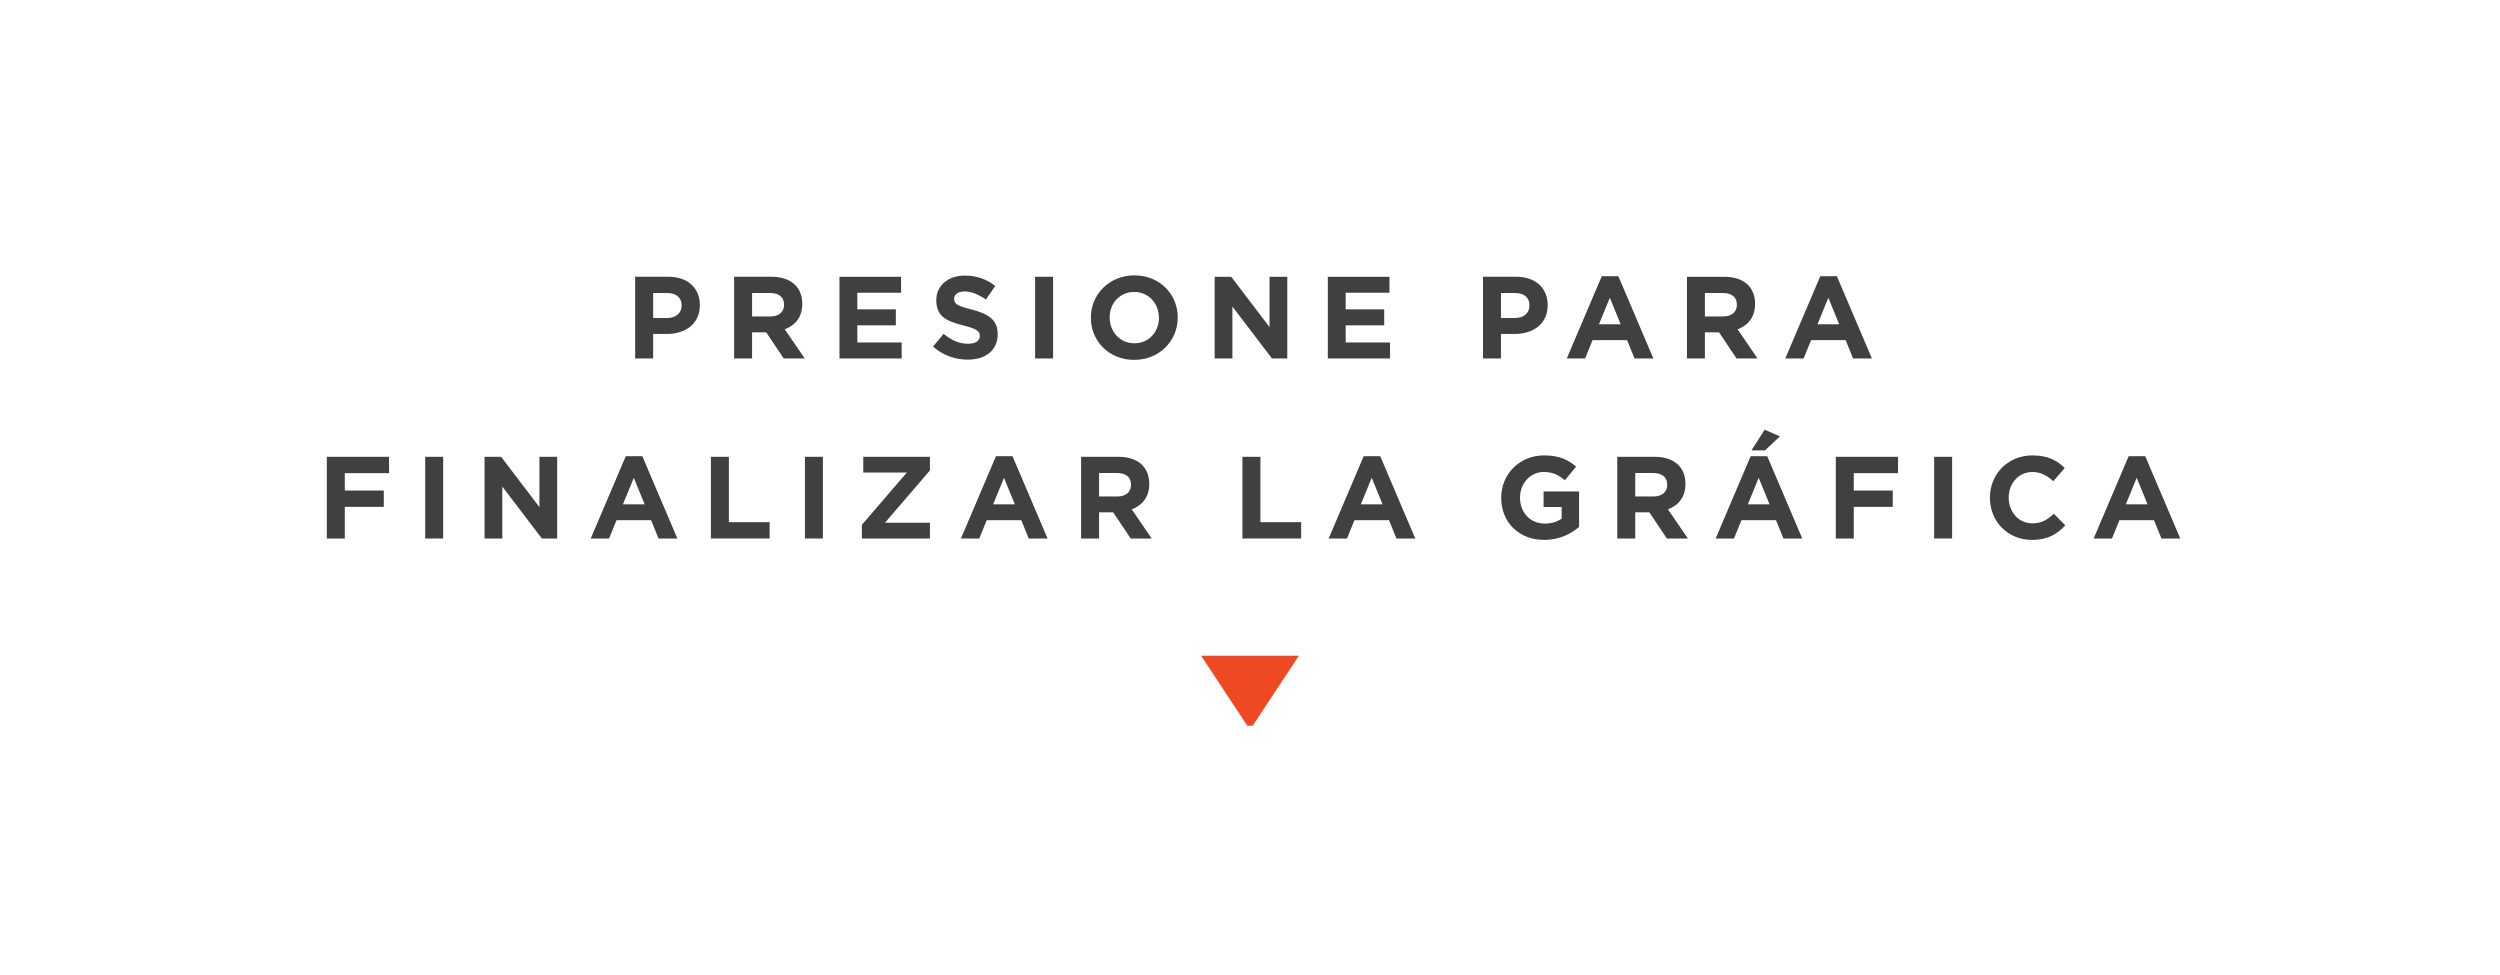 <?xml version="1.0" encoding="utf-8"?>
<!-- Generator: Adobe Illustrator 17.0.0, SVG Export Plug-In . SVG Version: 6.00 Build 0)  -->
<!DOCTYPE svg PUBLIC "-//W3C//DTD SVG 1.1//EN" "http://www.w3.org/Graphics/SVG/1.1/DTD/svg11.dtd">
<svg version="1.1" id="Layer_1" xmlns="http://www.w3.org/2000/svg" xmlns:xlink="http://www.w3.org/1999/xlink" x="0px" y="0px"
	 width="300px" height="117px" viewBox="0 0 300 117" enable-background="new 0 0 300 117" xml:space="preserve">
<g>
	<g>
		<path fill="#404041" d="M36.056-99.958c-2.885,0-5.029-2.227-5.029-5.042v-0.028c0-2.787,2.102-5.07,5.113-5.07
			c1.849,0,2.956,0.616,3.866,1.513l-1.373,1.583c-0.756-0.686-1.527-1.106-2.507-1.106c-1.653,0-2.844,1.373-2.844,3.054v0.028
			c0,1.681,1.163,3.082,2.844,3.082c1.121,0,1.807-0.448,2.577-1.149l1.373,1.387C39.068-100.63,37.947-99.958,36.056-99.958z"/>
		<path fill="#404041" d="M44.314-100.126v-9.805h2.157v7.844h4.889v1.961C51.36-100.126,44.314-100.126,44.314-100.126z"/>
		<path fill="#404041" d="M55.598-100.126v-9.805h2.157v9.805H55.598z"/>
		<path fill="#404041" d="M67.319-99.958c-2.885,0-5.029-2.227-5.029-5.042v-0.028c0-2.787,2.102-5.07,5.113-5.07
			c1.849,0,2.956,0.616,3.866,1.513l-1.373,1.583c-0.756-0.686-1.527-1.106-2.507-1.106c-1.653,0-2.844,1.373-2.844,3.054v0.028
			c0,1.681,1.163,3.082,2.844,3.082c1.121,0,1.807-0.448,2.577-1.149l1.373,1.387C70.33-100.63,69.21-99.958,67.319-99.958z"/>
		<path fill="#404041" d="M81.908-100.126l-3.04-4.174l-1.134,1.177v2.998h-2.158v-9.805h2.157v4.286l3.978-4.286h2.605l-3.992,4.16
			l4.174,5.645h-2.59V-100.126z"/>
		<path fill="#404041" d="M99.476-107.942v7.816h-2.157v-7.816h-2.984v-1.989h8.125v1.989
			C102.46-107.942,99.476-107.942,99.476-107.942z"/>
		<path fill="#404041" d="M110.97-99.958c-3.026,0-5.197-2.255-5.197-5.042v-0.028c0-2.787,2.199-5.07,5.225-5.07
			c3.025,0,5.197,2.255,5.197,5.042v0.028C116.195-102.241,113.996-99.958,110.97-99.958z M113.94-105.028
			c0-1.681-1.232-3.082-2.969-3.082s-2.942,1.373-2.942,3.054v0.028c0,1.681,1.233,3.082,2.97,3.082s2.941-1.373,2.941-3.054
			V-105.028z"/>
		<path fill="#404041" d="M129.505-107.97v2.087h4.678v1.961h-4.678v3.796h-2.157v-9.805h7.466v1.961H129.505z"/>
		<path fill="#404041" d="M139.15-100.126v-9.805h2.157v9.805H139.15z"/>
		<path fill="#404041" d="M153.153-100.126l-4.749-6.233v6.233h-2.129v-9.805h1.989l4.595,6.037v-6.037h2.129v9.805
			C154.988-100.126,153.153-100.126,153.153-100.126z"/>
		<path fill="#404041" d="M159.953-100.126v-9.805h2.157v9.805H159.953z"/>
		<path fill="#404041" d="M170.567-99.986c-1.484,0-2.983-0.519-4.16-1.569l1.274-1.527c0.883,0.729,1.808,1.19,2.928,1.19
			c0.883,0,1.415-0.35,1.415-0.924v-0.028c0-0.546-0.336-0.827-1.976-1.247c-1.975-0.504-3.249-1.05-3.249-2.998v-0.028
			c0-1.779,1.429-2.956,3.432-2.956c1.429,0,2.647,0.448,3.642,1.247l-1.12,1.625c-0.868-0.603-1.723-0.967-2.55-0.967
			c-0.826,0-1.261,0.378-1.261,0.854v0.028c0,0.644,0.421,0.854,2.115,1.289c1.989,0.518,3.11,1.232,3.11,2.941v0.028
			C174.167-101.078,172.682-99.986,170.567-99.986z"/>
		<path fill="#404041" d="M184.695-100.126v-3.936h-3.979v3.936h-2.157v-9.805h2.157v3.88h3.979v-3.88h2.157v9.805H184.695z"/>
		<path fill="#404041" d="M203.159-99.958c-3.054,0-5.155-2.143-5.155-5.042v-0.028c0-2.787,2.172-5.07,5.142-5.07
			c1.765,0,2.829,0.476,3.852,1.345l-1.358,1.639c-0.757-0.63-1.429-0.995-2.563-0.995c-1.569,0-2.815,1.387-2.815,3.054v0.028
			c0,1.793,1.232,3.11,2.97,3.11c0.784,0,1.484-0.196,2.031-0.588v-1.403h-2.172v-1.863h4.259v4.258
			C206.339-100.658,204.952-99.958,203.159-99.958z"/>
		<path fill="#404041" d="M217.888-100.126l-2.101-3.138h-1.695v3.138h-2.157v-9.805h4.482c2.312,0,3.698,1.219,3.698,3.236v0.028
			c0,1.583-0.854,2.577-2.102,3.04l2.396,3.502h-2.521V-100.126z M217.93-106.583c0-0.924-0.645-1.401-1.694-1.401h-2.144v2.816
			h2.186c1.05,0,1.652-0.561,1.652-1.387V-106.583z"/>
		<path fill="#404041" d="M231.874-100.126l-0.896-2.199h-4.146l-0.896,2.199h-2.199l4.202-9.875h1.989l4.202,9.875H231.874z
			 M228.905-107.409l-1.303,3.18h2.605L228.905-107.409z"/>
		<path fill="#404041" d="M241.953-103.067h-1.639v2.941h-2.157v-9.805h4.006c2.34,0,3.754,1.387,3.754,3.39v0.028
			C245.917-104.244,244.153-103.067,241.953-103.067z M243.733-106.499c0-0.966-0.673-1.485-1.751-1.485h-1.667v2.998h1.709
			c1.078,0,1.709-0.644,1.709-1.484L243.733-106.499L243.733-106.499z"/>
		<path fill="#404041" d="M256.164-100.126v-3.936h-3.978v3.936h-2.157v-9.805h2.157v3.88h3.978v-3.88h2.157v9.805H256.164z"/>
		<path fill="#404041" d="M263.287-100.126v-9.805h2.157v9.805H263.287z"/>
		<path fill="#404041" d="M275.008-99.958c-2.886,0-5.029-2.227-5.029-5.042v-0.028c0-2.787,2.102-5.07,5.113-5.07
			c1.849,0,2.955,0.616,3.866,1.513l-1.373,1.583c-0.757-0.686-1.527-1.106-2.508-1.106c-1.652,0-2.843,1.373-2.843,3.054v0.028
			c0,1.681,1.162,3.082,2.843,3.082c1.121,0,1.808-0.448,2.578-1.149l1.372,1.387C278.02-100.63,276.899-99.958,275.008-99.958z"/>
	</g>
</g>
<g>
	<g>
		<path fill="#EF4923" d="M150.322,87.09h-0.644l-5.546-8.405h11.737L150.322,87.09z"/>
	</g>
</g>
<g>
	<g>
		<path fill="#404041" d="M80.017,40.076h-1.639v2.941h-2.157v-9.805h4.006c2.339,0,3.754,1.387,3.754,3.39v0.028
			C83.981,38.899,82.216,40.076,80.017,40.076z M81.796,36.644c0-0.966-0.672-1.485-1.751-1.485h-1.667v2.998h1.708
			c1.079,0,1.709-0.644,1.709-1.484V36.644z"/>
		<path fill="#404041" d="M94.046,43.017l-2.101-3.138H90.25v3.138h-2.157v-9.805h4.482c2.311,0,3.698,1.219,3.698,3.236v0.028
			c0,1.583-0.854,2.577-2.101,3.04l2.396,3.502H94.046z M94.088,36.56c0-0.924-0.645-1.401-1.695-1.401H90.25v2.816h2.185
			c1.05,0,1.653-0.561,1.653-1.387V36.56z"/>
		<path fill="#404041" d="M100.735,43.017v-9.805h7.396v1.919h-5.253v1.989h4.623v1.919h-4.623v2.059h5.323v1.919H100.735z"/>
		<path fill="#404041" d="M116.123,43.157c-1.485,0-2.983-0.519-4.16-1.569l1.274-1.527c0.883,0.729,1.807,1.19,2.928,1.19
			c0.882,0,1.415-0.35,1.415-0.924V40.3c0-0.546-0.336-0.827-1.975-1.247c-1.975-0.504-3.25-1.05-3.25-2.998v-0.028
			c0-1.779,1.429-2.956,3.432-2.956c1.429,0,2.647,0.448,3.642,1.247l-1.121,1.625c-0.868-0.603-1.723-0.967-2.549-0.967
			c-0.826,0-1.261,0.378-1.261,0.854v0.028c0,0.644,0.42,0.854,2.115,1.289c1.989,0.518,3.11,1.232,3.11,2.941v0.028
			C119.723,42.064,118.238,43.157,116.123,43.157z"/>
		<path fill="#404041" d="M124.213,43.017v-9.805h2.157v9.805H124.213z"/>
		<path fill="#404041" d="M136.102,43.185c-3.025,0-5.197-2.255-5.197-5.042v-0.028c0-2.787,2.199-5.07,5.225-5.07
			c3.025,0,5.197,2.255,5.197,5.042v0.028C141.327,40.902,139.127,43.185,136.102,43.185z M139.071,38.114
			c0-1.681-1.232-3.082-2.97-3.082c-1.737,0-2.941,1.373-2.941,3.054v0.028c0,1.681,1.233,3.082,2.97,3.082s2.941-1.373,2.941-3.054
			V38.114z"/>
		<path fill="#404041" d="M152.637,43.017l-4.749-6.233v6.233h-2.129v-9.805h1.989l4.595,6.037v-6.037h2.129v9.805H152.637z"/>
		<path fill="#404041" d="M159.339,43.017v-9.805h7.396v1.919h-5.253v1.989h4.622v1.919h-4.622v2.059h5.322v1.919H159.339z"/>
		<path fill="#404041" d="M181.755,40.076h-1.639v2.941h-2.157v-9.805h4.006c2.339,0,3.754,1.387,3.754,3.39v0.028
			C185.719,38.899,183.954,40.076,181.755,40.076z M183.533,36.644c0-0.966-0.672-1.485-1.751-1.485h-1.666v2.998h1.709
			c1.078,0,1.708-0.644,1.708-1.484V36.644z"/>
		<path fill="#404041" d="M196.148,43.017l-0.896-2.199h-4.146l-0.896,2.199h-2.198l4.202-9.875h1.988l4.203,9.875H196.148z
			 M193.179,35.733l-1.303,3.18h2.605L193.179,35.733z"/>
		<path fill="#404041" d="M208.384,43.017l-2.101-3.138h-1.695v3.138h-2.157v-9.805h4.482c2.312,0,3.698,1.219,3.698,3.236v0.028
			c0,1.583-0.854,2.577-2.102,3.04l2.396,3.502H208.384z M208.426,36.56c0-0.924-0.645-1.401-1.694-1.401h-2.144v2.816h2.186
			c1.05,0,1.652-0.561,1.652-1.387V36.56z"/>
		<path fill="#404041" d="M222.371,43.017l-0.896-2.199h-4.146l-0.896,2.199h-2.199l4.202-9.875h1.989l4.202,9.875H222.371z
			 M219.401,35.733l-1.303,3.18h2.605L219.401,35.733z"/>
		<path fill="#404041" d="M41.377,56.777v2.087h4.678v1.961h-4.678v3.796H39.22v-9.805h7.466v1.961H41.377z"/>
		<path fill="#404041" d="M51.022,64.621v-9.805h2.157v9.805H51.022z"/>
		<path fill="#404041" d="M65.025,64.621l-4.749-6.233v6.233h-2.129v-9.805h1.989l4.595,6.038v-6.038h2.129v9.805H65.025z"/>
		<path fill="#404041" d="M79.026,64.621l-0.896-2.199h-4.146l-0.896,2.199h-2.199l4.202-9.875h1.989l4.203,9.875H79.026z
			 M76.056,57.337l-1.303,3.181h2.605L76.056,57.337z"/>
		<path fill="#404041" d="M85.308,64.621v-9.805h2.157v7.844h4.889v1.961H85.308z"/>
		<path fill="#404041" d="M96.592,64.621v-9.805h2.157v9.805H96.592z"/>
		<path fill="#404041" d="M103.424,64.621v-1.639l5.393-6.275h-5.225v-1.891h7.998v1.639l-5.393,6.276h5.393v1.891H103.424z"/>
		<path fill="#404041" d="M123.448,64.621l-0.896-2.199h-4.146l-0.896,2.199h-2.199l4.203-9.875h1.989l4.203,9.875H123.448z
			 M120.479,57.337l-1.303,3.181h2.605L120.479,57.337z"/>
		<path fill="#404041" d="M135.684,64.621l-2.101-3.138h-1.695v3.138h-2.157v-9.805h4.482c2.311,0,3.698,1.219,3.698,3.236v0.028
			c0,1.583-0.854,2.578-2.101,3.04l2.396,3.502H135.684z M135.726,58.164c0-0.924-0.645-1.401-1.695-1.401h-2.143v2.815h2.185
			c1.05,0,1.653-0.56,1.653-1.387V58.164z"/>
		<path fill="#404041" d="M149.092,64.621v-9.805h2.157v7.844h4.889v1.961H149.092z"/>
		<path fill="#404041" d="M167.576,64.621l-0.896-2.199h-4.146l-0.896,2.199h-2.199l4.202-9.875h1.989l4.202,9.875H167.576z
			 M164.606,57.337l-1.303,3.181h2.605L164.606,57.337z"/>
		<path fill="#404041" d="M185.298,64.789c-3.054,0-5.155-2.143-5.155-5.042v-0.028c0-2.788,2.172-5.071,5.142-5.071
			c1.765,0,2.829,0.477,3.852,1.345l-1.358,1.639c-0.757-0.63-1.429-0.995-2.563-0.995c-1.569,0-2.815,1.387-2.815,3.054v0.028
			c0,1.793,1.232,3.109,2.97,3.109c0.784,0,1.484-0.196,2.031-0.588v-1.401h-2.172v-1.863h4.259v4.258
			C188.478,64.089,187.091,64.789,185.298,64.789z"/>
		<path fill="#404041" d="M200.026,64.621l-2.101-3.138h-1.695v3.138h-2.157v-9.805h4.482c2.312,0,3.698,1.219,3.698,3.236v0.028
			c0,1.583-0.854,2.578-2.102,3.04l2.396,3.502H200.026z M200.068,58.164c0-0.924-0.645-1.401-1.694-1.401h-2.144v2.815h2.186
			c1.05,0,1.652-0.56,1.652-1.387V58.164z"/>
		<path fill="#404041" d="M214.014,64.621l-0.896-2.199h-4.146l-0.896,2.199h-2.199l4.202-9.875h1.989l4.202,9.875H214.014z
			 M211.044,57.337l-1.303,3.181h2.605L211.044,57.337z M210.176,54.045l1.582-2.479l1.835,0.798l-1.793,1.681H210.176z"/>
		<path fill="#404041" d="M222.453,56.777v2.087h4.678v1.961h-4.678v3.796h-2.157v-9.805h7.466v1.961H222.453z"/>
		<path fill="#404041" d="M232.098,64.621v-9.805h2.157v9.805H232.098z"/>
		<path fill="#404041" d="M243.819,64.789c-2.886,0-5.029-2.227-5.029-5.042v-0.028c0-2.788,2.102-5.071,5.113-5.071
			c1.849,0,2.955,0.617,3.866,1.513l-1.373,1.583c-0.757-0.686-1.527-1.106-2.508-1.106c-1.652,0-2.843,1.373-2.843,3.054v0.028
			c0,1.681,1.162,3.082,2.843,3.082c1.121,0,1.808-0.448,2.578-1.149l1.372,1.387C246.831,64.117,245.71,64.789,243.819,64.789z"/>
		<path fill="#404041" d="M259.374,64.621l-0.896-2.199h-4.146l-0.896,2.199h-2.199l4.202-9.875h1.989l4.202,9.875H259.374z
			 M256.404,57.337l-1.303,3.181h2.605L256.404,57.337z"/>
	</g>
</g>
</svg>
